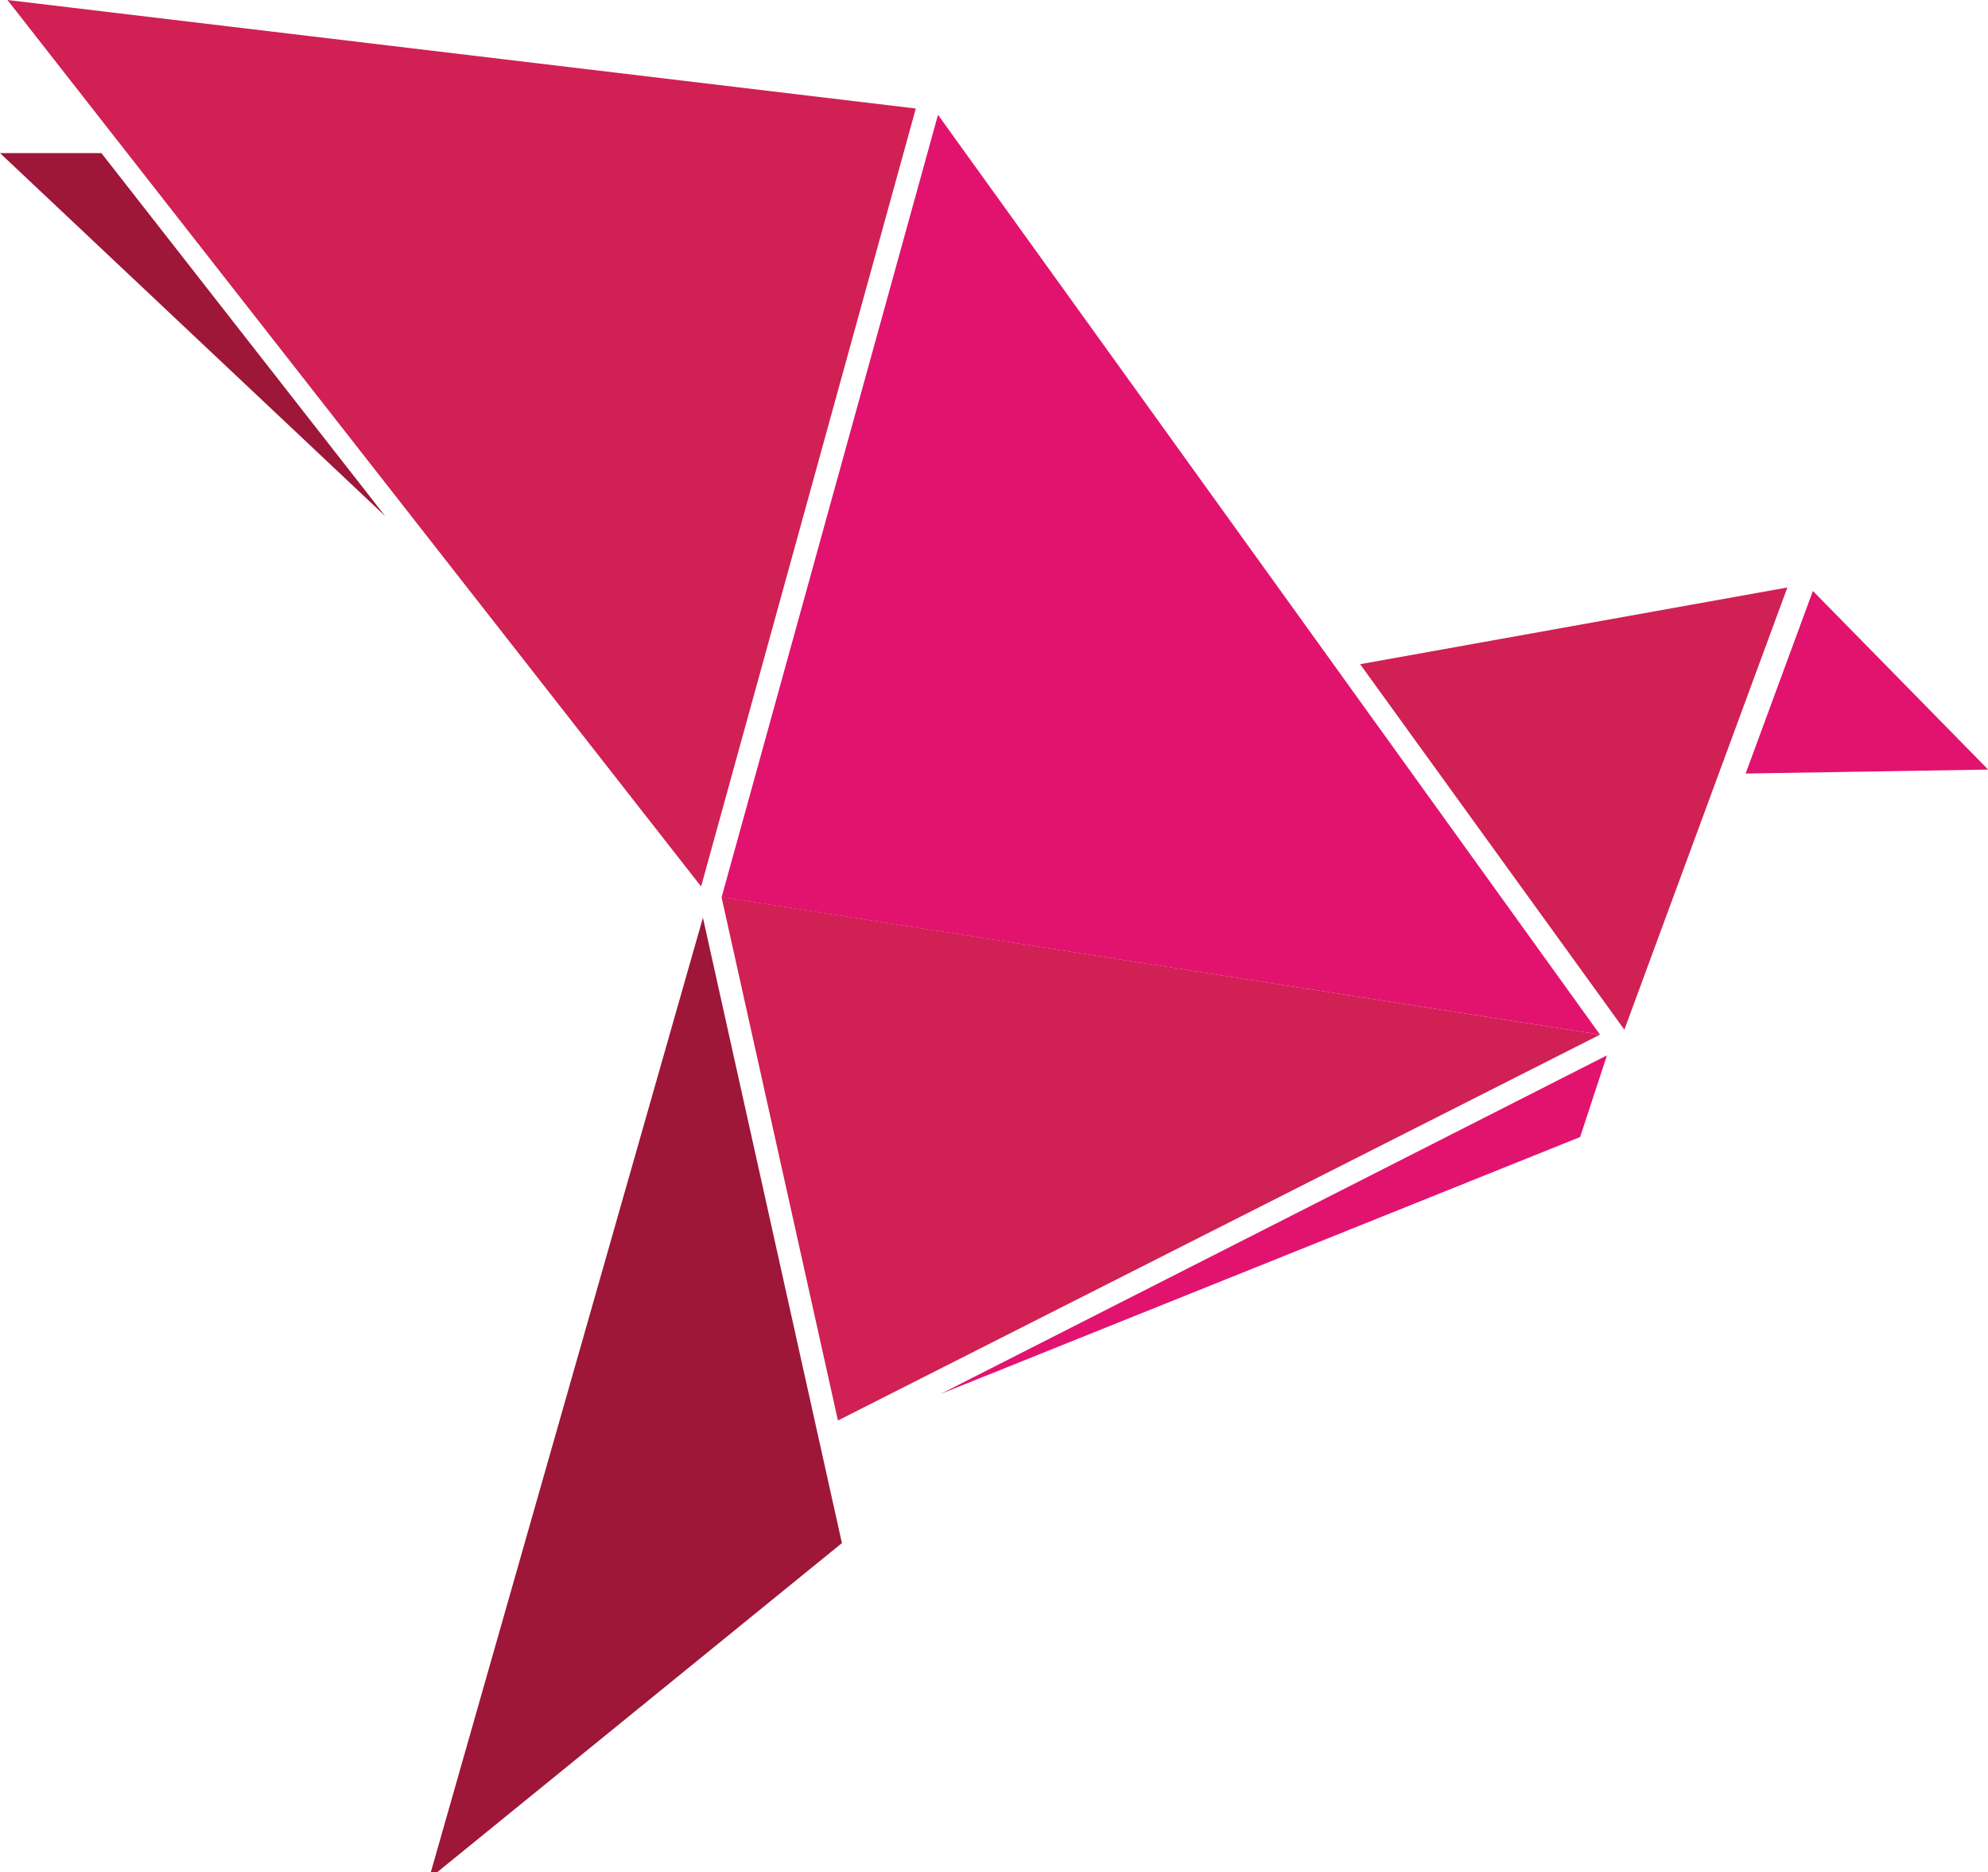 <svg xmlns="http://www.w3.org/2000/svg" viewBox="0 0 120 113" fill="none">
  <g fill="none">
    <path fill="#D12053" d="M96.58 62.45l-53.03-8.31 7.03 31.6z"/>
    <path fill="#E2136E" d="M96.58 62.45L56.62 6.93 43.56 54.15z"/>
    <path fill="#D12053" d="M42.32 53.51L.45 0l54.83 6.55z"/>
    <path fill="#9E1638" d="M23.25 31.15L0 9.24h6.12z"/>
    <path fill="#D12053" d="M107.89 35.46l-9.84 26.69L82.1 40.09z"/>
    <path fill="#E2136E" d="M56.77 84.14l38.61-15.51L97 63.7z"/>
    <path fill="#9E1638" d="M25.89 113.41l16.54-58.02 8.39 37.75z"/>
    <path fill="#E2136E" d="M109.43 35.67l-4.06 11.02 14.64-.24z"/>
  </g>
</svg>